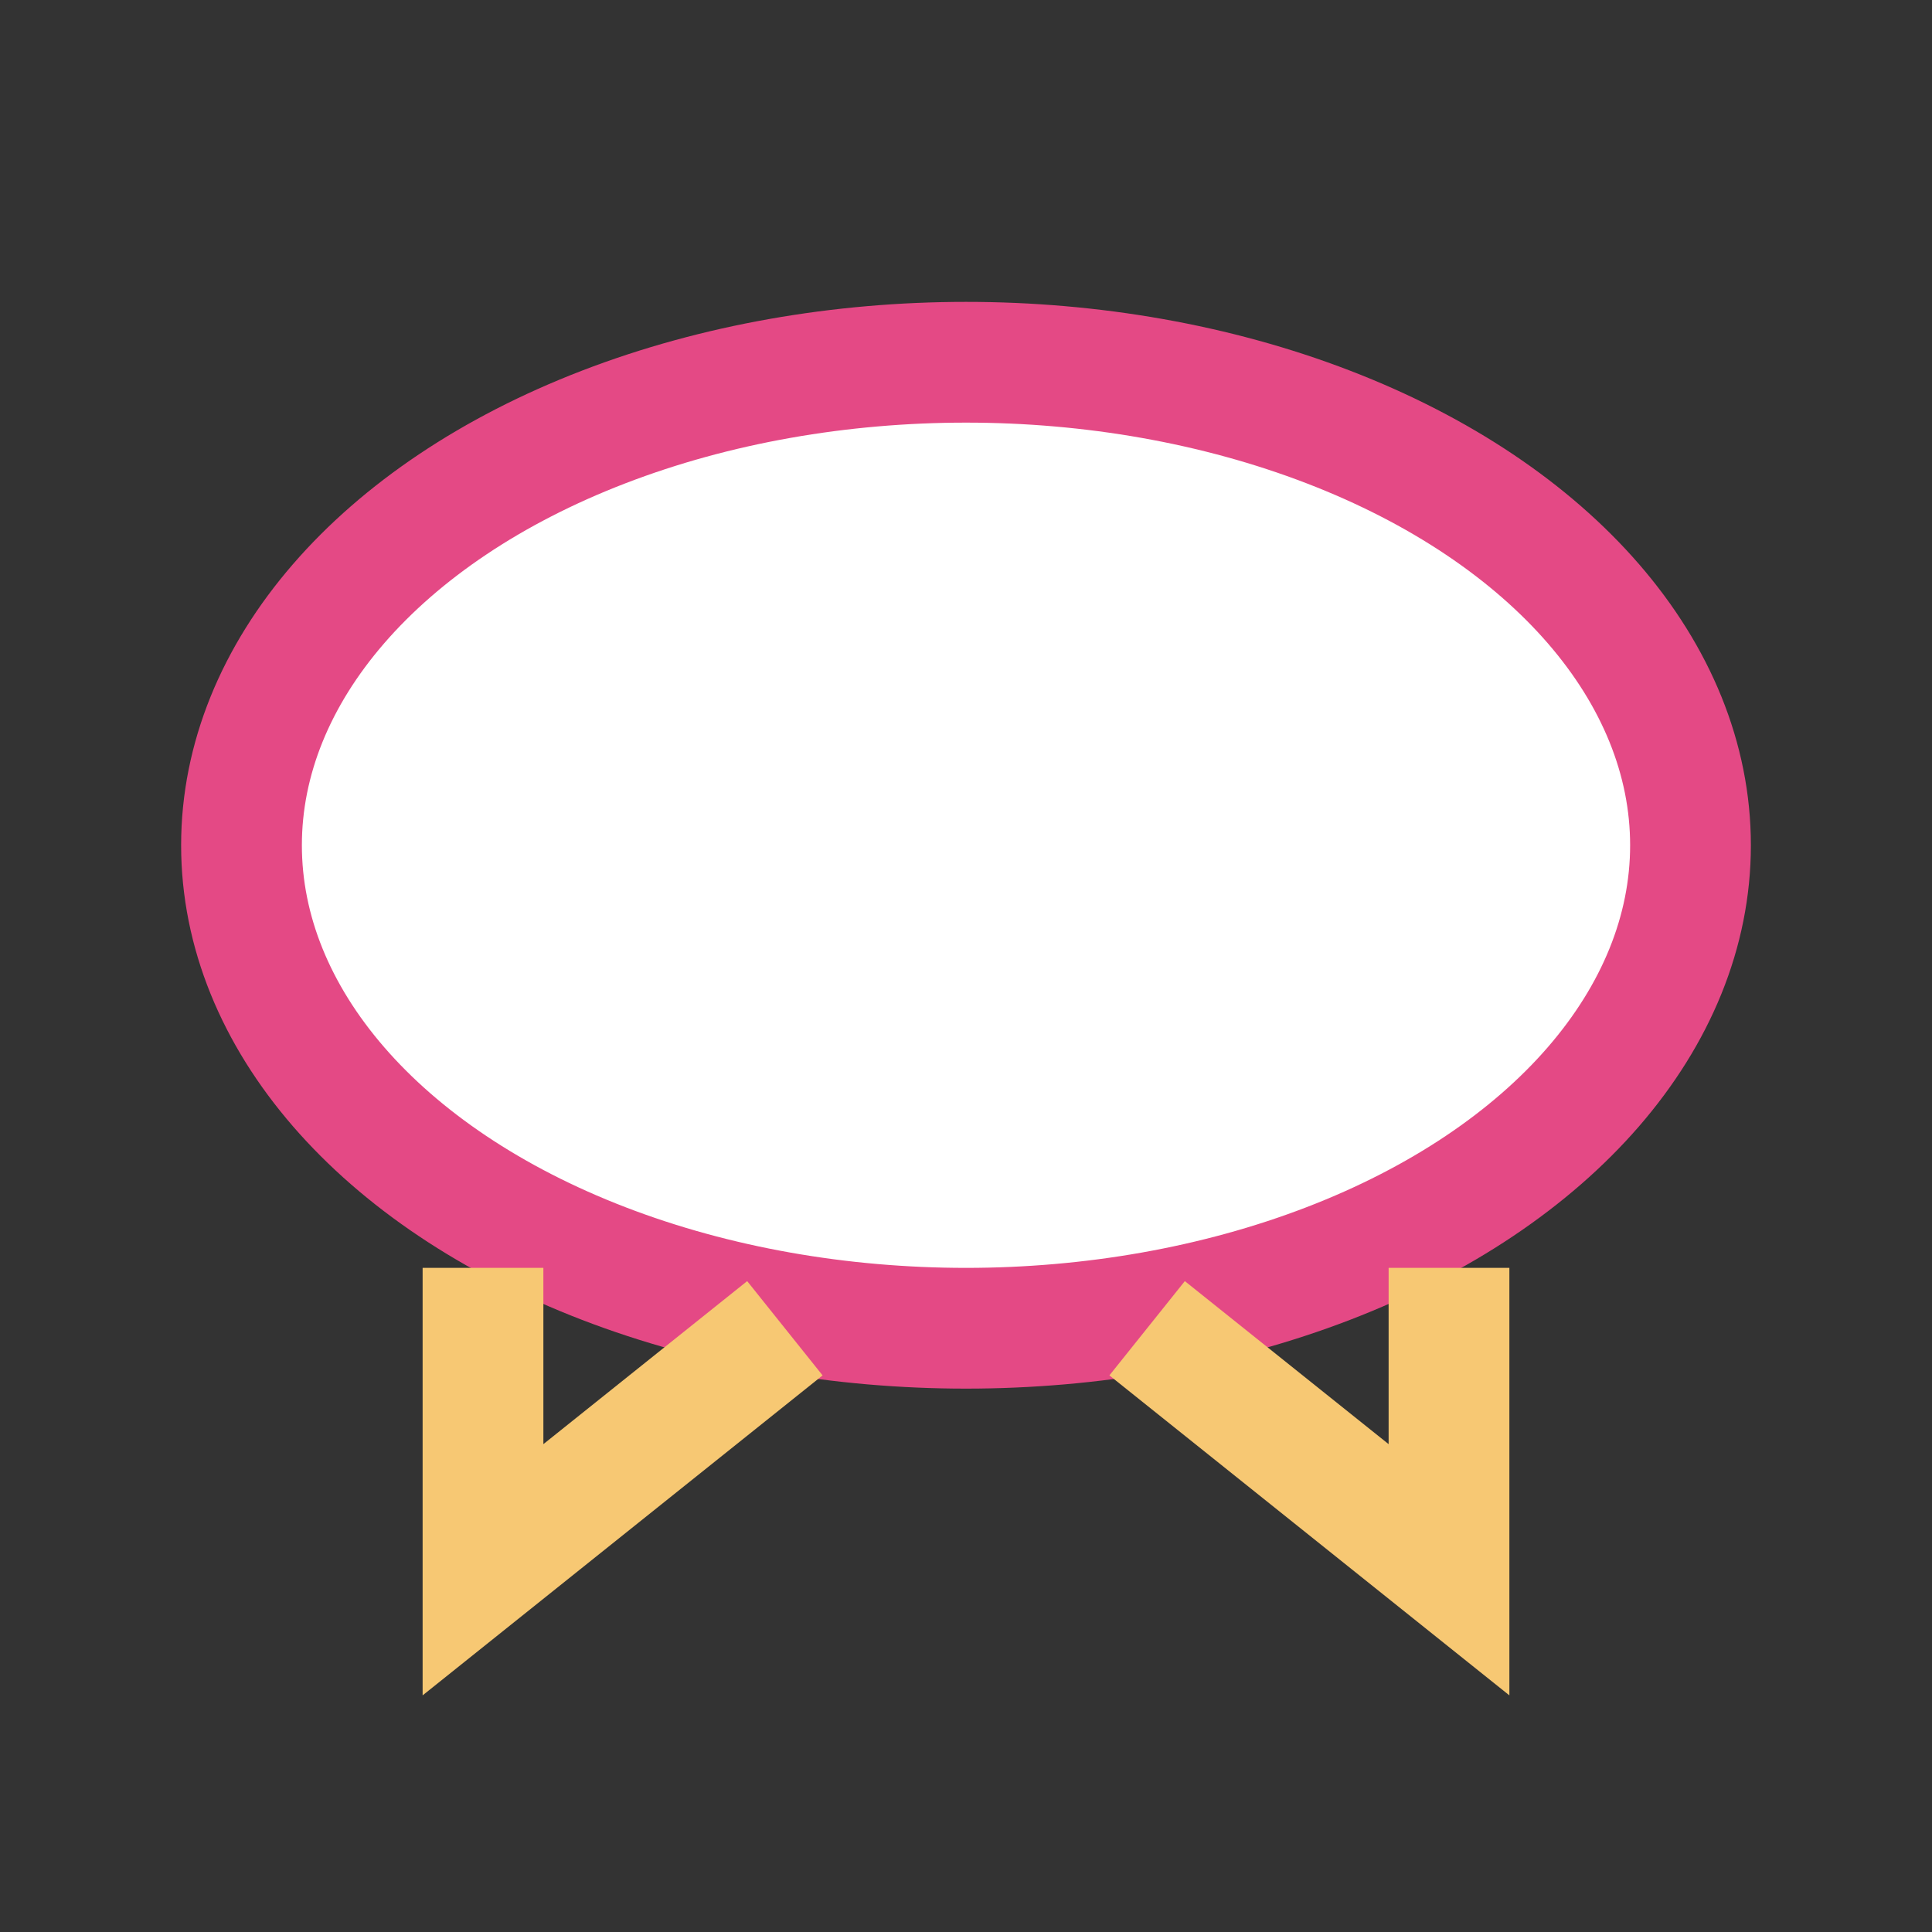 <?xml version="1.0" encoding="UTF-8"?>
<svg xmlns="http://www.w3.org/2000/svg" width="32" height="32" viewBox="0 0 32 32"><rect x="0" y="0" width="32" height="32" fill="#333333" stroke="none"/><ellipse cx="16" cy="14" rx="12" ry="8" fill="#fff" stroke="#E44985" stroke-width="2"/><path d="M13 22l-5 4v-5M19 22l5 4v-5" stroke="#F7C873" stroke-width="2" fill="none"/></svg>